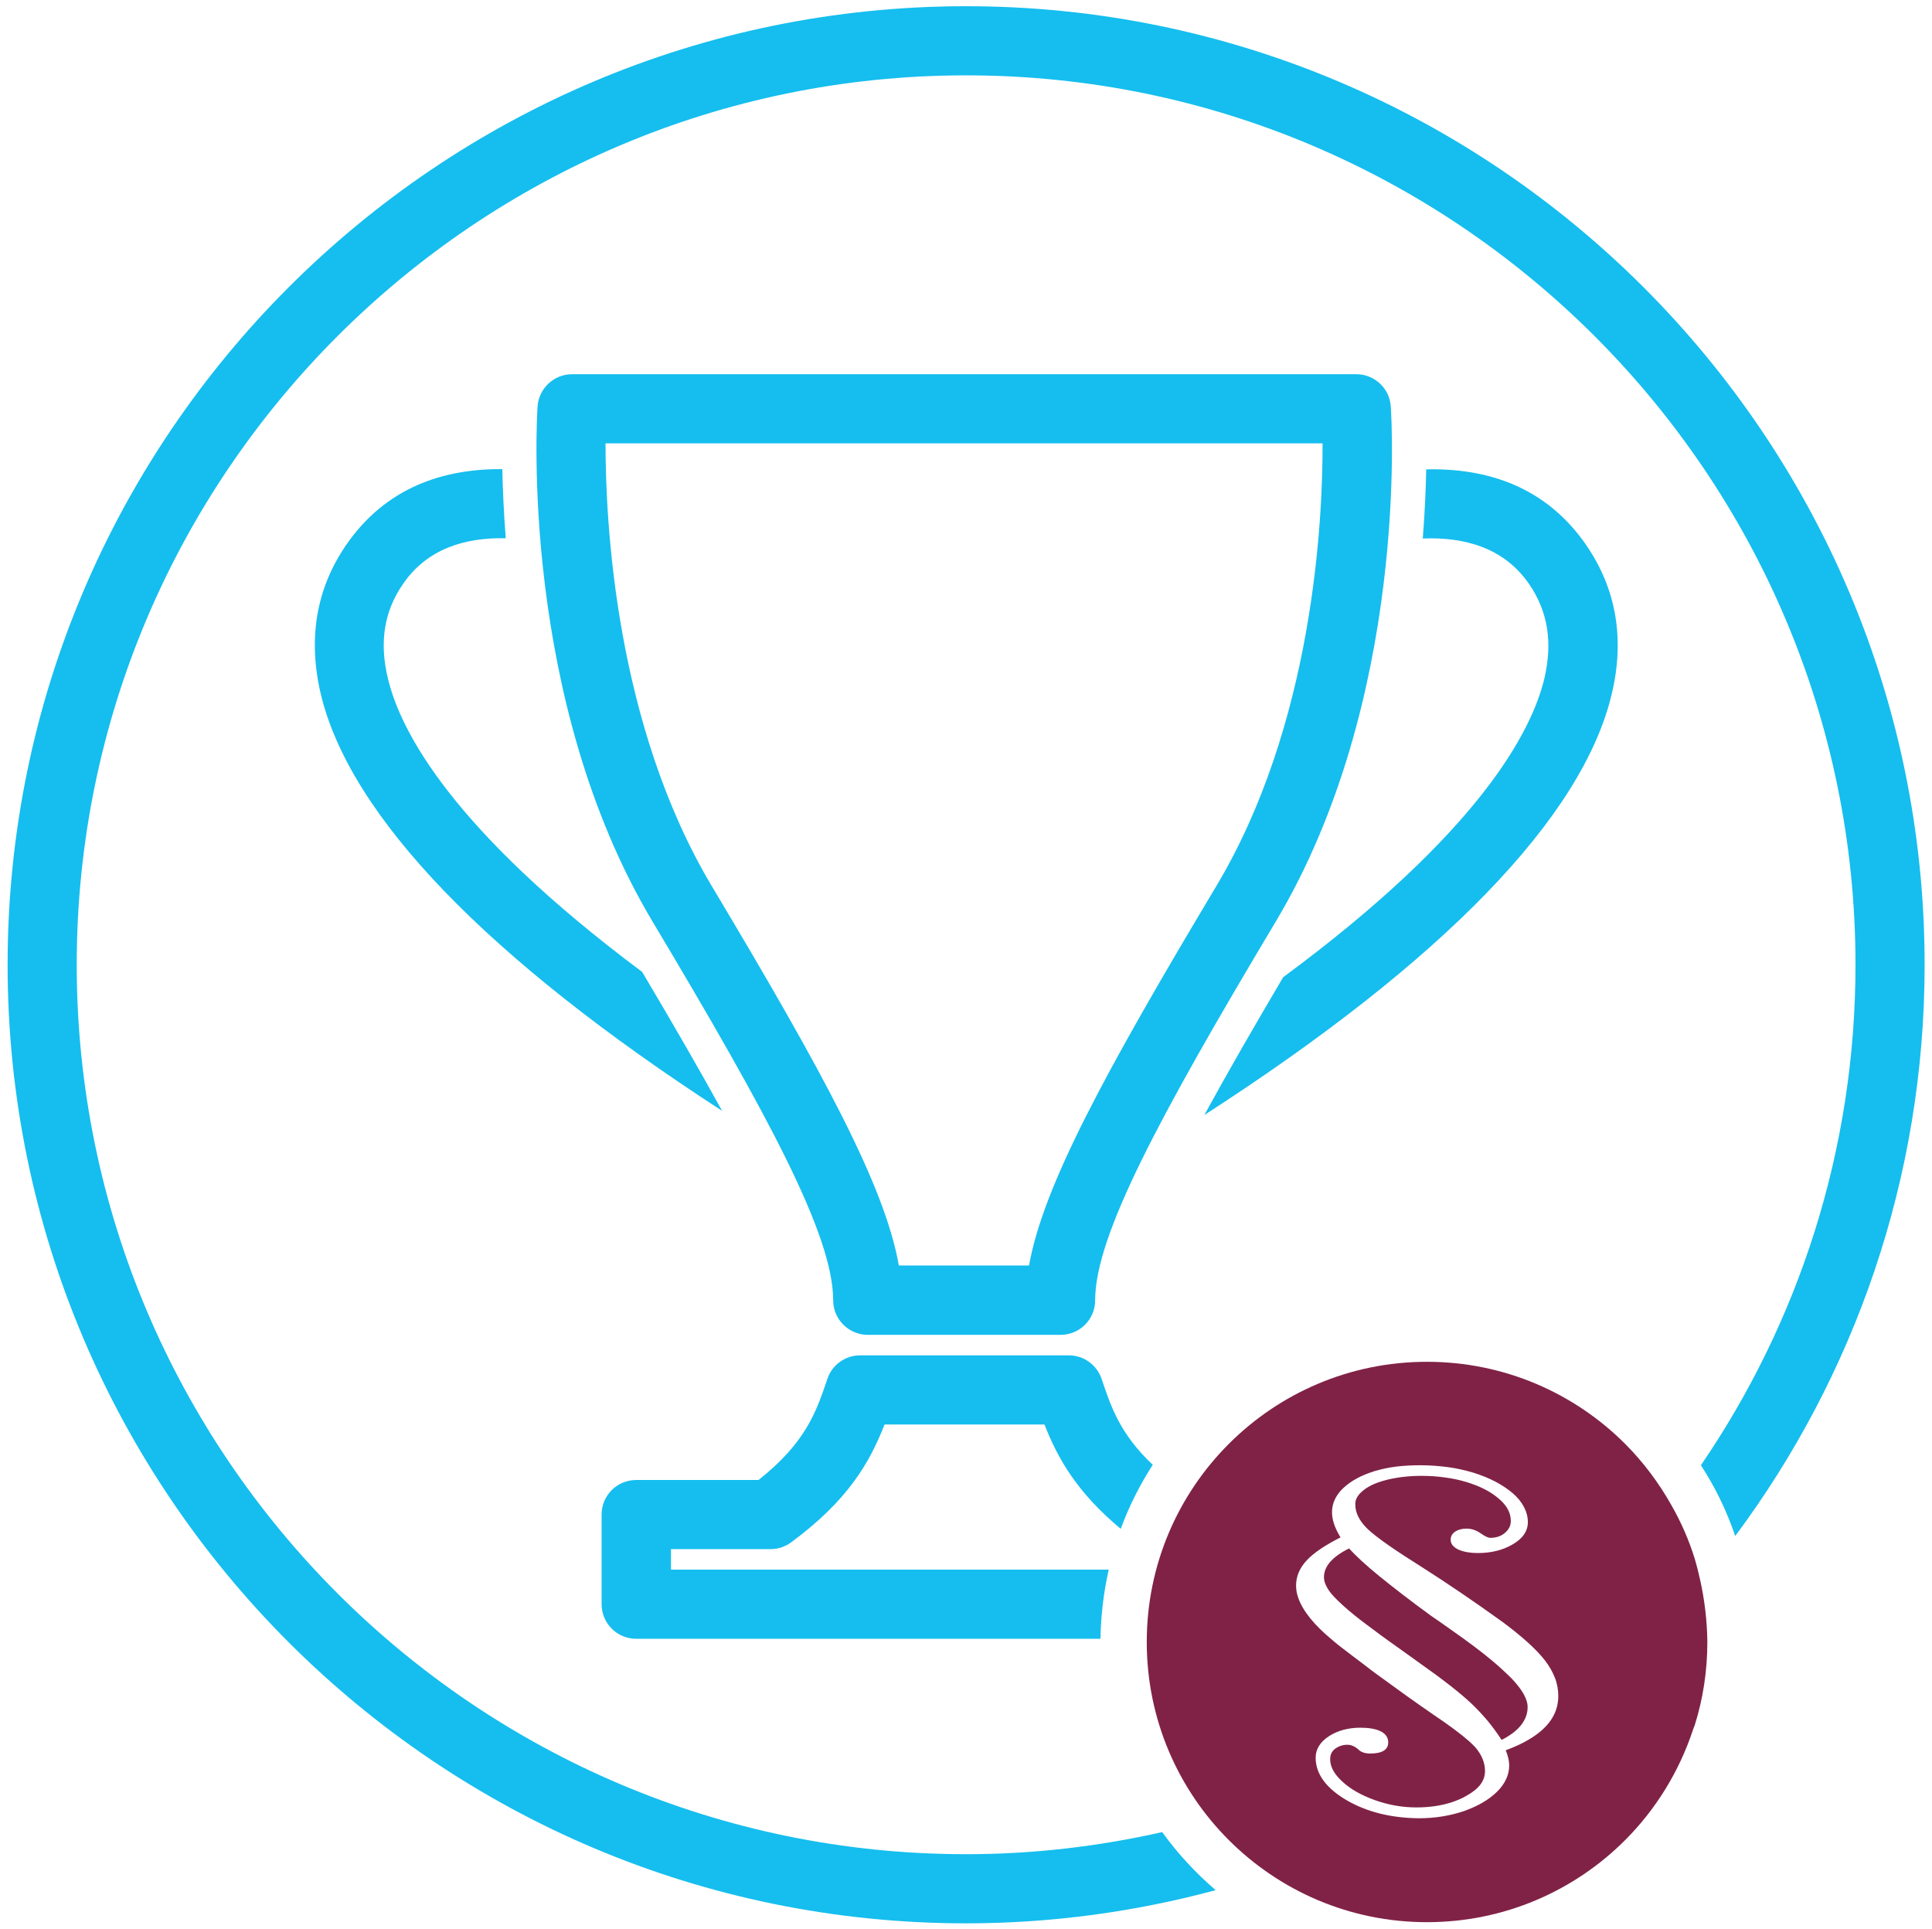 <?xml version="1.0" encoding="utf-8"?>
<!-- Generator: Adobe Illustrator 25.2.1, SVG Export Plug-In . SVG Version: 6.00 Build 0)  -->
<svg version="1.1" id="Layer_1" xmlns="http://www.w3.org/2000/svg" xmlns:xlink="http://www.w3.org/1999/xlink" x="0px" y="0px"
	 viewBox="0 0 83.85 83.73" style="enable-background:new 0 0 83.85 83.73;" xml:space="preserve">
<style type="text/css">
	.st0{fill:none;}
	.st1{fill:#15BEEE;}
	.st2{fill:#802246;}
</style>
<path class="st0" d="M73.47,75.08c0.02-0.07,0.05-0.14,0.08-0.21C73.52,74.94,73.49,75.01,73.47,75.08
	C73.47,75.08,73.47,75.08,73.47,75.08z"/>
<path class="st0" d="M73.79,68.58c0.19,0.86,0.3,1.75,0.3,2.67c0,1.26-0.19,2.47-0.55,3.62c0.36-1.14,0.55-2.36,0.55-3.62
	C74.09,70.33,73.98,69.44,73.79,68.58L73.79,68.58z"/>
<path class="st1" d="M50.44,79.51c-2.74,0.62-5.59,0.96-8.51,0.96c-21.29,0-38.6-17.32-38.6-38.6c0-21.29,17.32-38.6,38.6-38.6
	s38.6,17.32,38.6,38.6c0,8.05-2.48,15.53-6.71,21.72c0.62,0.95,1.12,1.98,1.49,3.07c5.16-6.93,8.22-15.51,8.22-24.79
	c0-22.94-18.66-41.6-41.6-41.6c-22.94,0-41.6,18.66-41.6,41.6s18.66,41.6,41.6,41.6c3.75,0,7.38-0.51,10.83-1.44
	C51.89,81.28,51.11,80.44,50.44,79.51z"/>
<path class="st1" d="M73.54,67.63c-0.25-0.81-0.59-1.58-1-2.3v0C72.95,66.05,73.29,66.82,73.54,67.63z"/>
<path class="st1" d="M73.79,68.58c-0.07-0.32-0.15-0.64-0.24-0.94C73.64,67.94,73.72,68.26,73.79,68.58L73.79,68.58z"/>
<path class="st1" d="M27.87,42.18c-8.2-6.12-10.49-10.41-11.04-12.76c-0.37-1.55-0.16-2.88,0.65-4.06c1.05-1.55,2.71-2.04,4.47-2
	c-0.09-1.14-0.13-2.15-0.15-3c-2.54-0.02-5.06,0.78-6.79,3.31c-1.29,1.89-1.65,4.05-1.09,6.44c1.26,5.31,7.24,11.5,17.42,18.1
	C30.36,46.43,29.2,44.42,27.87,42.18z"/>
<path class="st1" d="M61.75,23.37c1.82-0.07,3.54,0.4,4.63,2c0.8,1.18,1.01,2.51,0.65,4.06c-0.56,2.37-2.89,6.74-11.34,12.98
	c-1.31,2.22-2.46,4.22-3.42,5.98c10.34-6.67,16.41-12.91,17.68-18.27c0.57-2.38,0.2-4.55-1.09-6.44c-1.77-2.59-4.36-3.37-6.96-3.31
	C61.88,21.22,61.84,22.23,61.75,23.37z"/>
<path class="st1" d="M37.66,57.93h8.37c0.83,0,1.5-0.67,1.5-1.5c0-2.79,2.75-7.92,7.83-16.42c5.78-9.66,5.04-21.86,5-22.37
	c-0.05-0.79-0.71-1.4-1.5-1.4H24.83c-0.79,0-1.44,0.61-1.5,1.4c-0.03,0.51-0.78,12.71,5,22.37c5.08,8.5,7.83,13.63,7.83,16.42
	C36.16,57.25,36.83,57.93,37.66,57.93z M30.9,38.47c-4.21-7.04-4.62-15.86-4.62-19.23H57.4c0.01,3.38-0.41,12.2-4.62,19.23
	c-4.85,8.11-7.5,13-8.12,16.45h-5.65C38.4,51.47,35.75,46.58,30.9,38.47z"/>
<path class="st1" d="M48.12,68.12h-19v-0.89h4.32c0.32,0,0.63-0.1,0.89-0.29c2.43-1.79,3.4-3.42,4.06-5.12h6.94
	c0.59,1.51,1.43,2.96,3.31,4.53c0.36-0.98,0.83-1.91,1.39-2.78c-1.42-1.34-1.81-2.51-2.22-3.73c-0.21-0.61-0.78-1.02-1.42-1.02
	h-9.06c-0.64,0-1.22,0.41-1.42,1.02c-0.48,1.42-0.93,2.76-2.99,4.39h-5.31c-0.83,0-1.5,0.67-1.5,1.5v3.89c0,0.83,0.67,1.5,1.5,1.5
	h20.15C47.78,70.09,47.9,69.09,48.12,68.12z"/>
<path class="st2" d="M66.3,74.08c0-0.12-0.03-0.25-0.09-0.39c-0.06-0.14-0.14-0.28-0.26-0.44c-0.12-0.16-0.27-0.34-0.47-0.53
	s-0.43-0.41-0.71-0.64c-0.41-0.35-1.02-0.81-1.82-1.37c-0.27-0.19-0.55-0.39-0.86-0.6c-0.89-0.65-1.64-1.23-2.23-1.71
	s-1.03-0.89-1.31-1.2c-0.73,0.36-1.09,0.78-1.09,1.25c0,0.19,0.09,0.41,0.27,0.65c0.05,0.06,0.1,0.13,0.17,0.2
	c0.21,0.22,0.51,0.5,0.91,0.82c0.13,0.11,0.3,0.23,0.48,0.37c0.37,0.28,0.84,0.63,1.41,1.03c0.28,0.2,0.59,0.42,0.92,0.66
	c0.98,0.69,1.74,1.28,2.26,1.77c0.25,0.24,0.48,0.49,0.7,0.75c0.21,0.26,0.41,0.53,0.59,0.81C65.92,75.13,66.3,74.65,66.3,74.08z"/>
<path class="st2" d="M73.79,68.58c-0.07-0.32-0.15-0.64-0.24-0.94c-0.25-0.81-0.59-1.58-1-2.3c-0.55-0.98-1.23-1.89-2.02-2.68
	c-2.2-2.2-5.24-3.56-8.6-3.56c-6.72,0-12.16,5.45-12.16,12.16c0,6.72,5.45,12.16,12.16,12.16c3.36,0,6.4-1.36,8.6-3.56
	c1.32-1.32,2.34-2.96,2.94-4.77c0.02-0.07,0.05-0.14,0.08-0.21c0.36-1.14,0.55-2.36,0.55-3.62C74.09,70.33,73.98,69.44,73.79,68.58z
	 M58.45,78.13c-0.89-0.52-1.35-1.14-1.35-1.85c0-0.37,0.2-0.69,0.59-0.94c0.38-0.24,0.83-0.36,1.35-0.36c0.37,0,0.66,0.05,0.87,0.15
	c0.23,0.11,0.34,0.28,0.34,0.49c0,0.24-0.15,0.39-0.44,0.45c-0.1,0.02-0.21,0.03-0.34,0.03c-0.23,0-0.41-0.06-0.52-0.18
	c-0.15-0.13-0.31-0.2-0.47-0.2c-0.2,0-0.38,0.06-0.53,0.17c-0.15,0.11-0.22,0.26-0.22,0.46c0,0.32,0.17,0.64,0.52,0.96
	c0.35,0.33,0.83,0.6,1.41,0.81c0.59,0.21,1.19,0.32,1.81,0.32c0.62,0,1.18-0.09,1.67-0.27c0.16-0.06,0.32-0.13,0.46-0.21
	c0.28-0.15,0.5-0.32,0.64-0.5s0.21-0.38,0.21-0.6c0-0.37-0.15-0.72-0.43-1.04c-0.07-0.08-0.17-0.17-0.28-0.27
	c-0.34-0.3-0.85-0.68-1.52-1.13c-0.73-0.5-1.54-1.08-2.4-1.71c-0.22-0.16-0.42-0.31-0.61-0.46c-0.38-0.29-0.72-0.54-1-0.76
	c-0.14-0.11-0.27-0.21-0.38-0.31c-0.79-0.65-1.28-1.26-1.48-1.82c-0.07-0.19-0.1-0.37-0.1-0.55c0-0.4,0.16-0.78,0.48-1.11
	c0.29-0.31,0.78-0.64,1.45-0.98c-0.25-0.4-0.37-0.77-0.37-1.09c0-0.3,0.1-0.58,0.29-0.83c0.06-0.08,0.14-0.17,0.22-0.24
	c0.17-0.15,0.36-0.29,0.59-0.41c0.22-0.12,0.48-0.22,0.76-0.31c0.28-0.08,0.59-0.15,0.91-0.19c0.33-0.04,0.68-0.06,1.05-0.06
	c0.42,0,0.82,0.03,1.2,0.08c0.39,0.05,0.76,0.14,1.11,0.24c0.35,0.11,0.67,0.24,0.96,0.39c0.28,0.15,0.54,0.32,0.75,0.5
	c0.22,0.19,0.38,0.39,0.49,0.6c0.11,0.21,0.17,0.43,0.17,0.66c0,0.39-0.23,0.72-0.67,0.97c-0.43,0.25-0.94,0.37-1.5,0.37
	c-0.33,0-0.61-0.05-0.82-0.14c-0.12-0.05-0.21-0.12-0.27-0.19s-0.09-0.16-0.09-0.25c0-0.15,0.07-0.27,0.21-0.36
	c0.13-0.08,0.29-0.12,0.48-0.12c0.2,0,0.4,0.06,0.59,0.19c0.24,0.17,0.37,0.21,0.43,0.21c0.26,0,0.48-0.07,0.65-0.22
	c0.17-0.15,0.25-0.31,0.25-0.51c0-0.09-0.01-0.17-0.03-0.25c-0.06-0.25-0.22-0.49-0.48-0.71c-0.35-0.31-0.82-0.55-1.41-0.73
	c-0.3-0.09-0.61-0.16-0.94-0.2c-0.33-0.05-0.67-0.07-1.03-0.07c-0.53,0-1.03,0.06-1.48,0.17c-0.44,0.11-0.79,0.26-1.03,0.46
	c-0.23,0.18-0.35,0.38-0.35,0.59c0,0.1,0.01,0.19,0.03,0.28c0.07,0.28,0.24,0.55,0.51,0.81c0.38,0.36,1.17,0.91,2.35,1.65
	c1.1,0.7,2.28,1.5,3.5,2.38c0.85,0.63,1.48,1.2,1.85,1.68c0.19,0.25,0.33,0.5,0.43,0.76s0.14,0.52,0.14,0.78
	c0,0.76-0.43,1.39-1.29,1.89c-0.28,0.17-0.62,0.32-0.99,0.46c0.1,0.24,0.15,0.47,0.15,0.66c0,0.41-0.18,0.8-0.54,1.15
	c-0.35,0.34-0.83,0.62-1.43,0.83c-0.59,0.2-1.25,0.31-1.94,0.31C60.38,78.9,59.33,78.64,58.45,78.13z"/>
</svg>
